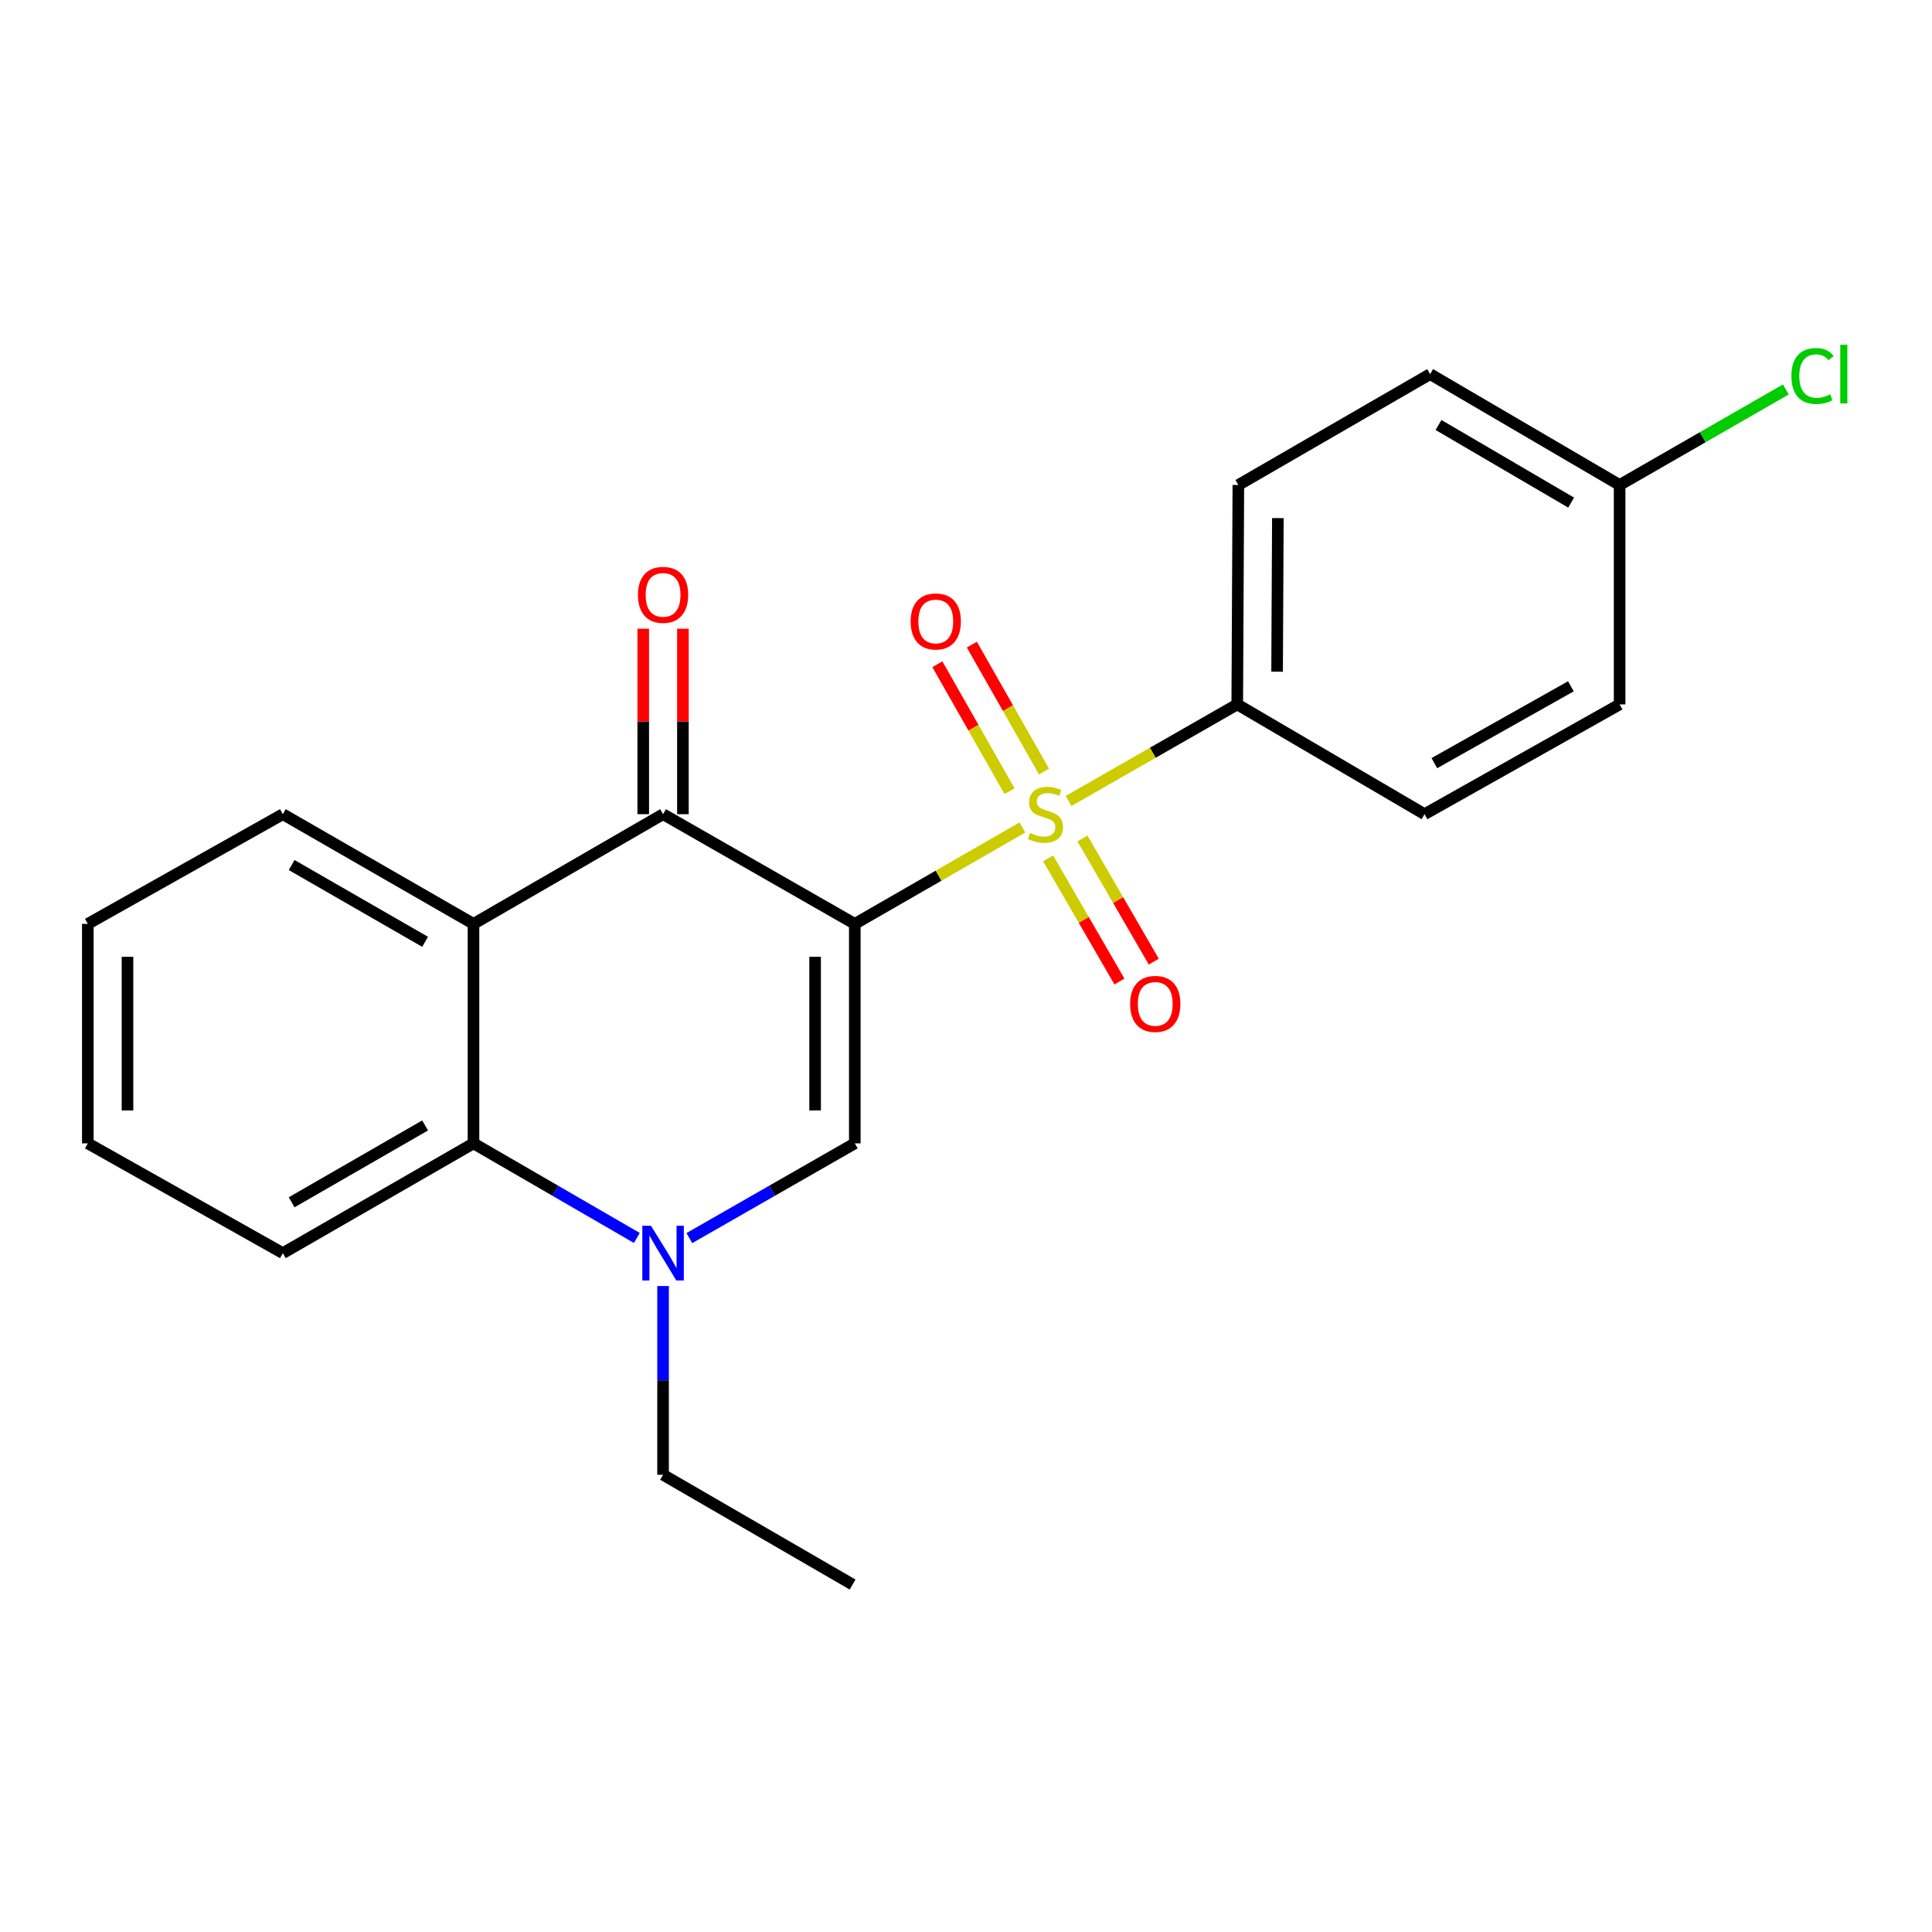 <?xml version='1.0' encoding='iso-8859-1'?>
<svg version='1.1' baseProfile='full'
              xmlns='http://www.w3.org/2000/svg'
                      xmlns:rdkit='http://www.rdkit.org/xml'
                      xmlns:xlink='http://www.w3.org/1999/xlink'
                  xml:space='preserve'
width='1000px' height='1000px' viewBox='0 0 1000 1000'>
<!-- END OF HEADER -->
<rect style='opacity:1.0;fill:#FFFFFF;stroke:none' width='1000' height='1000' x='0' y='0'> </rect>
<path class='bond-0' d='M 442.442,478.201 L 485.822,453.243' style='fill:none;fill-rule:evenodd;stroke:#000000;stroke-width:6px;stroke-linecap:butt;stroke-linejoin:miter;stroke-opacity:1' />
<path class='bond-0' d='M 485.822,453.243 L 529.203,428.285' style='fill:none;fill-rule:evenodd;stroke:#CCCC00;stroke-width:6px;stroke-linecap:butt;stroke-linejoin:miter;stroke-opacity:1' />
<path class='bond-1' d='M 442.442,478.201 L 343.206,421.423' style='fill:none;fill-rule:evenodd;stroke:#000000;stroke-width:6px;stroke-linecap:butt;stroke-linejoin:miter;stroke-opacity:1' />
<path class='bond-2' d='M 442.442,478.201 L 442.442,591.802' style='fill:none;fill-rule:evenodd;stroke:#000000;stroke-width:6px;stroke-linecap:butt;stroke-linejoin:miter;stroke-opacity:1' />
<path class='bond-2' d='M 421.903,495.241 L 421.903,574.762' style='fill:none;fill-rule:evenodd;stroke:#000000;stroke-width:6px;stroke-linecap:butt;stroke-linejoin:miter;stroke-opacity:1' />
<path class='bond-6' d='M 553.069,414.589 L 596.734,389.594' style='fill:none;fill-rule:evenodd;stroke:#CCCC00;stroke-width:6px;stroke-linecap:butt;stroke-linejoin:miter;stroke-opacity:1' />
<path class='bond-6' d='M 596.734,389.594 L 640.399,364.6' style='fill:none;fill-rule:evenodd;stroke:#000000;stroke-width:6px;stroke-linecap:butt;stroke-linejoin:miter;stroke-opacity:1' />
<path class='bond-7' d='M 542.502,444.284 L 560.965,476.164' style='fill:none;fill-rule:evenodd;stroke:#CCCC00;stroke-width:6px;stroke-linecap:butt;stroke-linejoin:miter;stroke-opacity:1' />
<path class='bond-7' d='M 560.965,476.164 L 579.428,508.044' style='fill:none;fill-rule:evenodd;stroke:#FF0000;stroke-width:6px;stroke-linecap:butt;stroke-linejoin:miter;stroke-opacity:1' />
<path class='bond-7' d='M 560.275,433.991 L 578.738,465.871' style='fill:none;fill-rule:evenodd;stroke:#CCCC00;stroke-width:6px;stroke-linecap:butt;stroke-linejoin:miter;stroke-opacity:1' />
<path class='bond-7' d='M 578.738,465.871 L 597.201,497.751' style='fill:none;fill-rule:evenodd;stroke:#FF0000;stroke-width:6px;stroke-linecap:butt;stroke-linejoin:miter;stroke-opacity:1' />
<path class='bond-8' d='M 540.393,399.355 L 521.71,366.502' style='fill:none;fill-rule:evenodd;stroke:#CCCC00;stroke-width:6px;stroke-linecap:butt;stroke-linejoin:miter;stroke-opacity:1' />
<path class='bond-8' d='M 521.71,366.502 L 503.027,333.649' style='fill:none;fill-rule:evenodd;stroke:#FF0000;stroke-width:6px;stroke-linecap:butt;stroke-linejoin:miter;stroke-opacity:1' />
<path class='bond-8' d='M 522.54,409.508 L 503.857,376.655' style='fill:none;fill-rule:evenodd;stroke:#CCCC00;stroke-width:6px;stroke-linecap:butt;stroke-linejoin:miter;stroke-opacity:1' />
<path class='bond-8' d='M 503.857,376.655 L 485.174,343.802' style='fill:none;fill-rule:evenodd;stroke:#FF0000;stroke-width:6px;stroke-linecap:butt;stroke-linejoin:miter;stroke-opacity:1' />
<path class='bond-4' d='M 343.206,421.423 L 245.078,478.201' style='fill:none;fill-rule:evenodd;stroke:#000000;stroke-width:6px;stroke-linecap:butt;stroke-linejoin:miter;stroke-opacity:1' />
<path class='bond-9' d='M 353.476,421.423 L 353.476,373.423' style='fill:none;fill-rule:evenodd;stroke:#000000;stroke-width:6px;stroke-linecap:butt;stroke-linejoin:miter;stroke-opacity:1' />
<path class='bond-9' d='M 353.476,373.423 L 353.476,325.422' style='fill:none;fill-rule:evenodd;stroke:#FF0000;stroke-width:6px;stroke-linecap:butt;stroke-linejoin:miter;stroke-opacity:1' />
<path class='bond-9' d='M 332.937,421.423 L 332.937,373.423' style='fill:none;fill-rule:evenodd;stroke:#000000;stroke-width:6px;stroke-linecap:butt;stroke-linejoin:miter;stroke-opacity:1' />
<path class='bond-9' d='M 332.937,373.423 L 332.937,325.422' style='fill:none;fill-rule:evenodd;stroke:#FF0000;stroke-width:6px;stroke-linecap:butt;stroke-linejoin:miter;stroke-opacity:1' />
<path class='bond-3' d='M 442.442,591.802 L 399.623,616.32' style='fill:none;fill-rule:evenodd;stroke:#000000;stroke-width:6px;stroke-linecap:butt;stroke-linejoin:miter;stroke-opacity:1' />
<path class='bond-3' d='M 399.623,616.32 L 356.805,640.838' style='fill:none;fill-rule:evenodd;stroke:#0000FF;stroke-width:6px;stroke-linecap:butt;stroke-linejoin:miter;stroke-opacity:1' />
<path class='bond-5' d='M 329.631,640.764 L 287.355,616.283' style='fill:none;fill-rule:evenodd;stroke:#0000FF;stroke-width:6px;stroke-linecap:butt;stroke-linejoin:miter;stroke-opacity:1' />
<path class='bond-5' d='M 287.355,616.283 L 245.078,591.802' style='fill:none;fill-rule:evenodd;stroke:#000000;stroke-width:6px;stroke-linecap:butt;stroke-linejoin:miter;stroke-opacity:1' />
<path class='bond-12' d='M 343.206,665.653 L 343.206,714.499' style='fill:none;fill-rule:evenodd;stroke:#0000FF;stroke-width:6px;stroke-linecap:butt;stroke-linejoin:miter;stroke-opacity:1' />
<path class='bond-12' d='M 343.206,714.499 L 343.206,763.344' style='fill:none;fill-rule:evenodd;stroke:#000000;stroke-width:6px;stroke-linecap:butt;stroke-linejoin:miter;stroke-opacity:1' />
<path class='bond-14' d='M 245.078,478.201 L 146.401,421.423' style='fill:none;fill-rule:evenodd;stroke:#000000;stroke-width:6px;stroke-linecap:butt;stroke-linejoin:miter;stroke-opacity:1' />
<path class='bond-14' d='M 220.033,487.486 L 150.96,447.742' style='fill:none;fill-rule:evenodd;stroke:#000000;stroke-width:6px;stroke-linecap:butt;stroke-linejoin:miter;stroke-opacity:1' />
<path class='bond-22' d='M 245.078,478.201 L 245.078,591.802' style='fill:none;fill-rule:evenodd;stroke:#000000;stroke-width:6px;stroke-linecap:butt;stroke-linejoin:miter;stroke-opacity:1' />
<path class='bond-18' d='M 245.078,591.802 L 146.401,648.625' style='fill:none;fill-rule:evenodd;stroke:#000000;stroke-width:6px;stroke-linecap:butt;stroke-linejoin:miter;stroke-opacity:1' />
<path class='bond-18' d='M 220.027,582.527 L 150.954,622.303' style='fill:none;fill-rule:evenodd;stroke:#000000;stroke-width:6px;stroke-linecap:butt;stroke-linejoin:miter;stroke-opacity:1' />
<path class='bond-10' d='M 640.399,364.6 L 640.969,251.033' style='fill:none;fill-rule:evenodd;stroke:#000000;stroke-width:6px;stroke-linecap:butt;stroke-linejoin:miter;stroke-opacity:1' />
<path class='bond-10' d='M 661.023,347.668 L 661.422,268.171' style='fill:none;fill-rule:evenodd;stroke:#000000;stroke-width:6px;stroke-linecap:butt;stroke-linejoin:miter;stroke-opacity:1' />
<path class='bond-11' d='M 640.399,364.6 L 737.341,421.423' style='fill:none;fill-rule:evenodd;stroke:#000000;stroke-width:6px;stroke-linecap:butt;stroke-linejoin:miter;stroke-opacity:1' />
<path class='bond-16' d='M 640.969,251.033 L 740.228,193.639' style='fill:none;fill-rule:evenodd;stroke:#000000;stroke-width:6px;stroke-linecap:butt;stroke-linejoin:miter;stroke-opacity:1' />
<path class='bond-15' d='M 737.341,421.423 L 838.311,364.6' style='fill:none;fill-rule:evenodd;stroke:#000000;stroke-width:6px;stroke-linecap:butt;stroke-linejoin:miter;stroke-opacity:1' />
<path class='bond-15' d='M 742.413,395.001 L 813.092,355.225' style='fill:none;fill-rule:evenodd;stroke:#000000;stroke-width:6px;stroke-linecap:butt;stroke-linejoin:miter;stroke-opacity:1' />
<path class='bond-19' d='M 343.206,763.344 L 441.301,820.156' style='fill:none;fill-rule:evenodd;stroke:#000000;stroke-width:6px;stroke-linecap:butt;stroke-linejoin:miter;stroke-opacity:1' />
<path class='bond-13' d='M 838.311,251.033 L 838.311,364.6' style='fill:none;fill-rule:evenodd;stroke:#000000;stroke-width:6px;stroke-linecap:butt;stroke-linejoin:miter;stroke-opacity:1' />
<path class='bond-17' d='M 838.311,251.033 L 881.331,226.303' style='fill:none;fill-rule:evenodd;stroke:#000000;stroke-width:6px;stroke-linecap:butt;stroke-linejoin:miter;stroke-opacity:1' />
<path class='bond-17' d='M 881.331,226.303 L 924.352,201.572' style='fill:none;fill-rule:evenodd;stroke:#00CC00;stroke-width:6px;stroke-linecap:butt;stroke-linejoin:miter;stroke-opacity:1' />
<path class='bond-23' d='M 838.311,251.033 L 740.228,193.639' style='fill:none;fill-rule:evenodd;stroke:#000000;stroke-width:6px;stroke-linecap:butt;stroke-linejoin:miter;stroke-opacity:1' />
<path class='bond-23' d='M 813.225,260.151 L 744.567,219.975' style='fill:none;fill-rule:evenodd;stroke:#000000;stroke-width:6px;stroke-linecap:butt;stroke-linejoin:miter;stroke-opacity:1' />
<path class='bond-20' d='M 146.401,421.423 L 45.455,478.201' style='fill:none;fill-rule:evenodd;stroke:#000000;stroke-width:6px;stroke-linecap:butt;stroke-linejoin:miter;stroke-opacity:1' />
<path class='bond-21' d='M 146.401,648.625 L 45.455,591.802' style='fill:none;fill-rule:evenodd;stroke:#000000;stroke-width:6px;stroke-linecap:butt;stroke-linejoin:miter;stroke-opacity:1' />
<path class='bond-24' d='M 45.455,478.201 L 45.455,591.802' style='fill:none;fill-rule:evenodd;stroke:#000000;stroke-width:6px;stroke-linecap:butt;stroke-linejoin:miter;stroke-opacity:1' />
<path class='bond-24' d='M 65.993,495.241 L 65.993,574.762' style='fill:none;fill-rule:evenodd;stroke:#000000;stroke-width:6px;stroke-linecap:butt;stroke-linejoin:miter;stroke-opacity:1' />
<path  class='atom-1' d='M 533.129 431.143
Q 533.449 431.263, 534.769 431.823
Q 536.089 432.383, 537.529 432.743
Q 539.009 433.063, 540.449 433.063
Q 543.129 433.063, 544.689 431.783
Q 546.249 430.463, 546.249 428.183
Q 546.249 426.623, 545.449 425.663
Q 544.689 424.703, 543.489 424.183
Q 542.289 423.663, 540.289 423.063
Q 537.769 422.303, 536.249 421.583
Q 534.769 420.863, 533.689 419.343
Q 532.649 417.823, 532.649 415.263
Q 532.649 411.703, 535.049 409.503
Q 537.489 407.303, 542.289 407.303
Q 545.569 407.303, 549.289 408.863
L 548.369 411.943
Q 544.969 410.543, 542.409 410.543
Q 539.649 410.543, 538.129 411.703
Q 536.609 412.823, 536.649 414.783
Q 536.649 416.303, 537.409 417.223
Q 538.209 418.143, 539.329 418.663
Q 540.489 419.183, 542.409 419.783
Q 544.969 420.583, 546.489 421.383
Q 548.009 422.183, 549.089 423.823
Q 550.209 425.423, 550.209 428.183
Q 550.209 432.103, 547.569 434.223
Q 544.969 436.303, 540.609 436.303
Q 538.089 436.303, 536.169 435.743
Q 534.289 435.223, 532.049 434.303
L 533.129 431.143
' fill='#CCCC00'/>
<path  class='atom-4' d='M 336.946 634.465
L 346.226 649.465
Q 347.146 650.945, 348.626 653.625
Q 350.106 656.305, 350.186 656.465
L 350.186 634.465
L 353.946 634.465
L 353.946 662.785
L 350.066 662.785
L 340.106 646.385
Q 338.946 644.465, 337.706 642.265
Q 336.506 640.065, 336.146 639.385
L 336.146 662.785
L 332.466 662.785
L 332.466 634.465
L 336.946 634.465
' fill='#0000FF'/>
<path  class='atom-8' d='M 584.953 519.62
Q 584.953 512.82, 588.313 509.02
Q 591.673 505.22, 597.953 505.22
Q 604.233 505.22, 607.593 509.02
Q 610.953 512.82, 610.953 519.62
Q 610.953 526.5, 607.553 530.42
Q 604.153 534.3, 597.953 534.3
Q 591.713 534.3, 588.313 530.42
Q 584.953 526.54, 584.953 519.62
M 597.953 531.1
Q 602.273 531.1, 604.593 528.22
Q 606.953 525.3, 606.953 519.62
Q 606.953 514.06, 604.593 511.26
Q 602.273 508.42, 597.953 508.42
Q 593.633 508.42, 591.273 511.22
Q 588.953 514.02, 588.953 519.62
Q 588.953 525.34, 591.273 528.22
Q 593.633 531.1, 597.953 531.1
' fill='#FF0000'/>
<path  class='atom-9' d='M 471.352 321.663
Q 471.352 314.863, 474.712 311.063
Q 478.072 307.263, 484.352 307.263
Q 490.632 307.263, 493.992 311.063
Q 497.352 314.863, 497.352 321.663
Q 497.352 328.543, 493.952 332.463
Q 490.552 336.343, 484.352 336.343
Q 478.112 336.343, 474.712 332.463
Q 471.352 328.583, 471.352 321.663
M 484.352 333.143
Q 488.672 333.143, 490.992 330.263
Q 493.352 327.343, 493.352 321.663
Q 493.352 316.103, 490.992 313.303
Q 488.672 310.463, 484.352 310.463
Q 480.032 310.463, 477.672 313.263
Q 475.352 316.063, 475.352 321.663
Q 475.352 327.383, 477.672 330.263
Q 480.032 333.143, 484.352 333.143
' fill='#FF0000'/>
<path  class='atom-10' d='M 330.206 307.902
Q 330.206 301.102, 333.566 297.302
Q 336.926 293.502, 343.206 293.502
Q 349.486 293.502, 352.846 297.302
Q 356.206 301.102, 356.206 307.902
Q 356.206 314.782, 352.806 318.702
Q 349.406 322.582, 343.206 322.582
Q 336.966 322.582, 333.566 318.702
Q 330.206 314.822, 330.206 307.902
M 343.206 319.382
Q 347.526 319.382, 349.846 316.502
Q 352.206 313.582, 352.206 307.902
Q 352.206 302.342, 349.846 299.542
Q 347.526 296.702, 343.206 296.702
Q 338.886 296.702, 336.526 299.502
Q 334.206 302.302, 334.206 307.902
Q 334.206 313.622, 336.526 316.502
Q 338.886 319.382, 343.206 319.382
' fill='#FF0000'/>
<path  class='atom-18' d='M 927.231 194.619
Q 927.231 187.579, 930.511 183.899
Q 933.831 180.179, 940.111 180.179
Q 945.951 180.179, 949.071 184.299
L 946.431 186.459
Q 944.151 183.459, 940.111 183.459
Q 935.831 183.459, 933.551 186.339
Q 931.311 189.179, 931.311 194.619
Q 931.311 200.219, 933.631 203.099
Q 935.991 205.979, 940.551 205.979
Q 943.671 205.979, 947.311 204.099
L 948.431 207.099
Q 946.951 208.059, 944.711 208.619
Q 942.471 209.179, 939.991 209.179
Q 933.831 209.179, 930.511 205.419
Q 927.231 201.659, 927.231 194.619
' fill='#00CC00'/>
<path  class='atom-18' d='M 952.511 178.459
L 956.191 178.459
L 956.191 208.819
L 952.511 208.819
L 952.511 178.459
' fill='#00CC00'/>
</svg>
